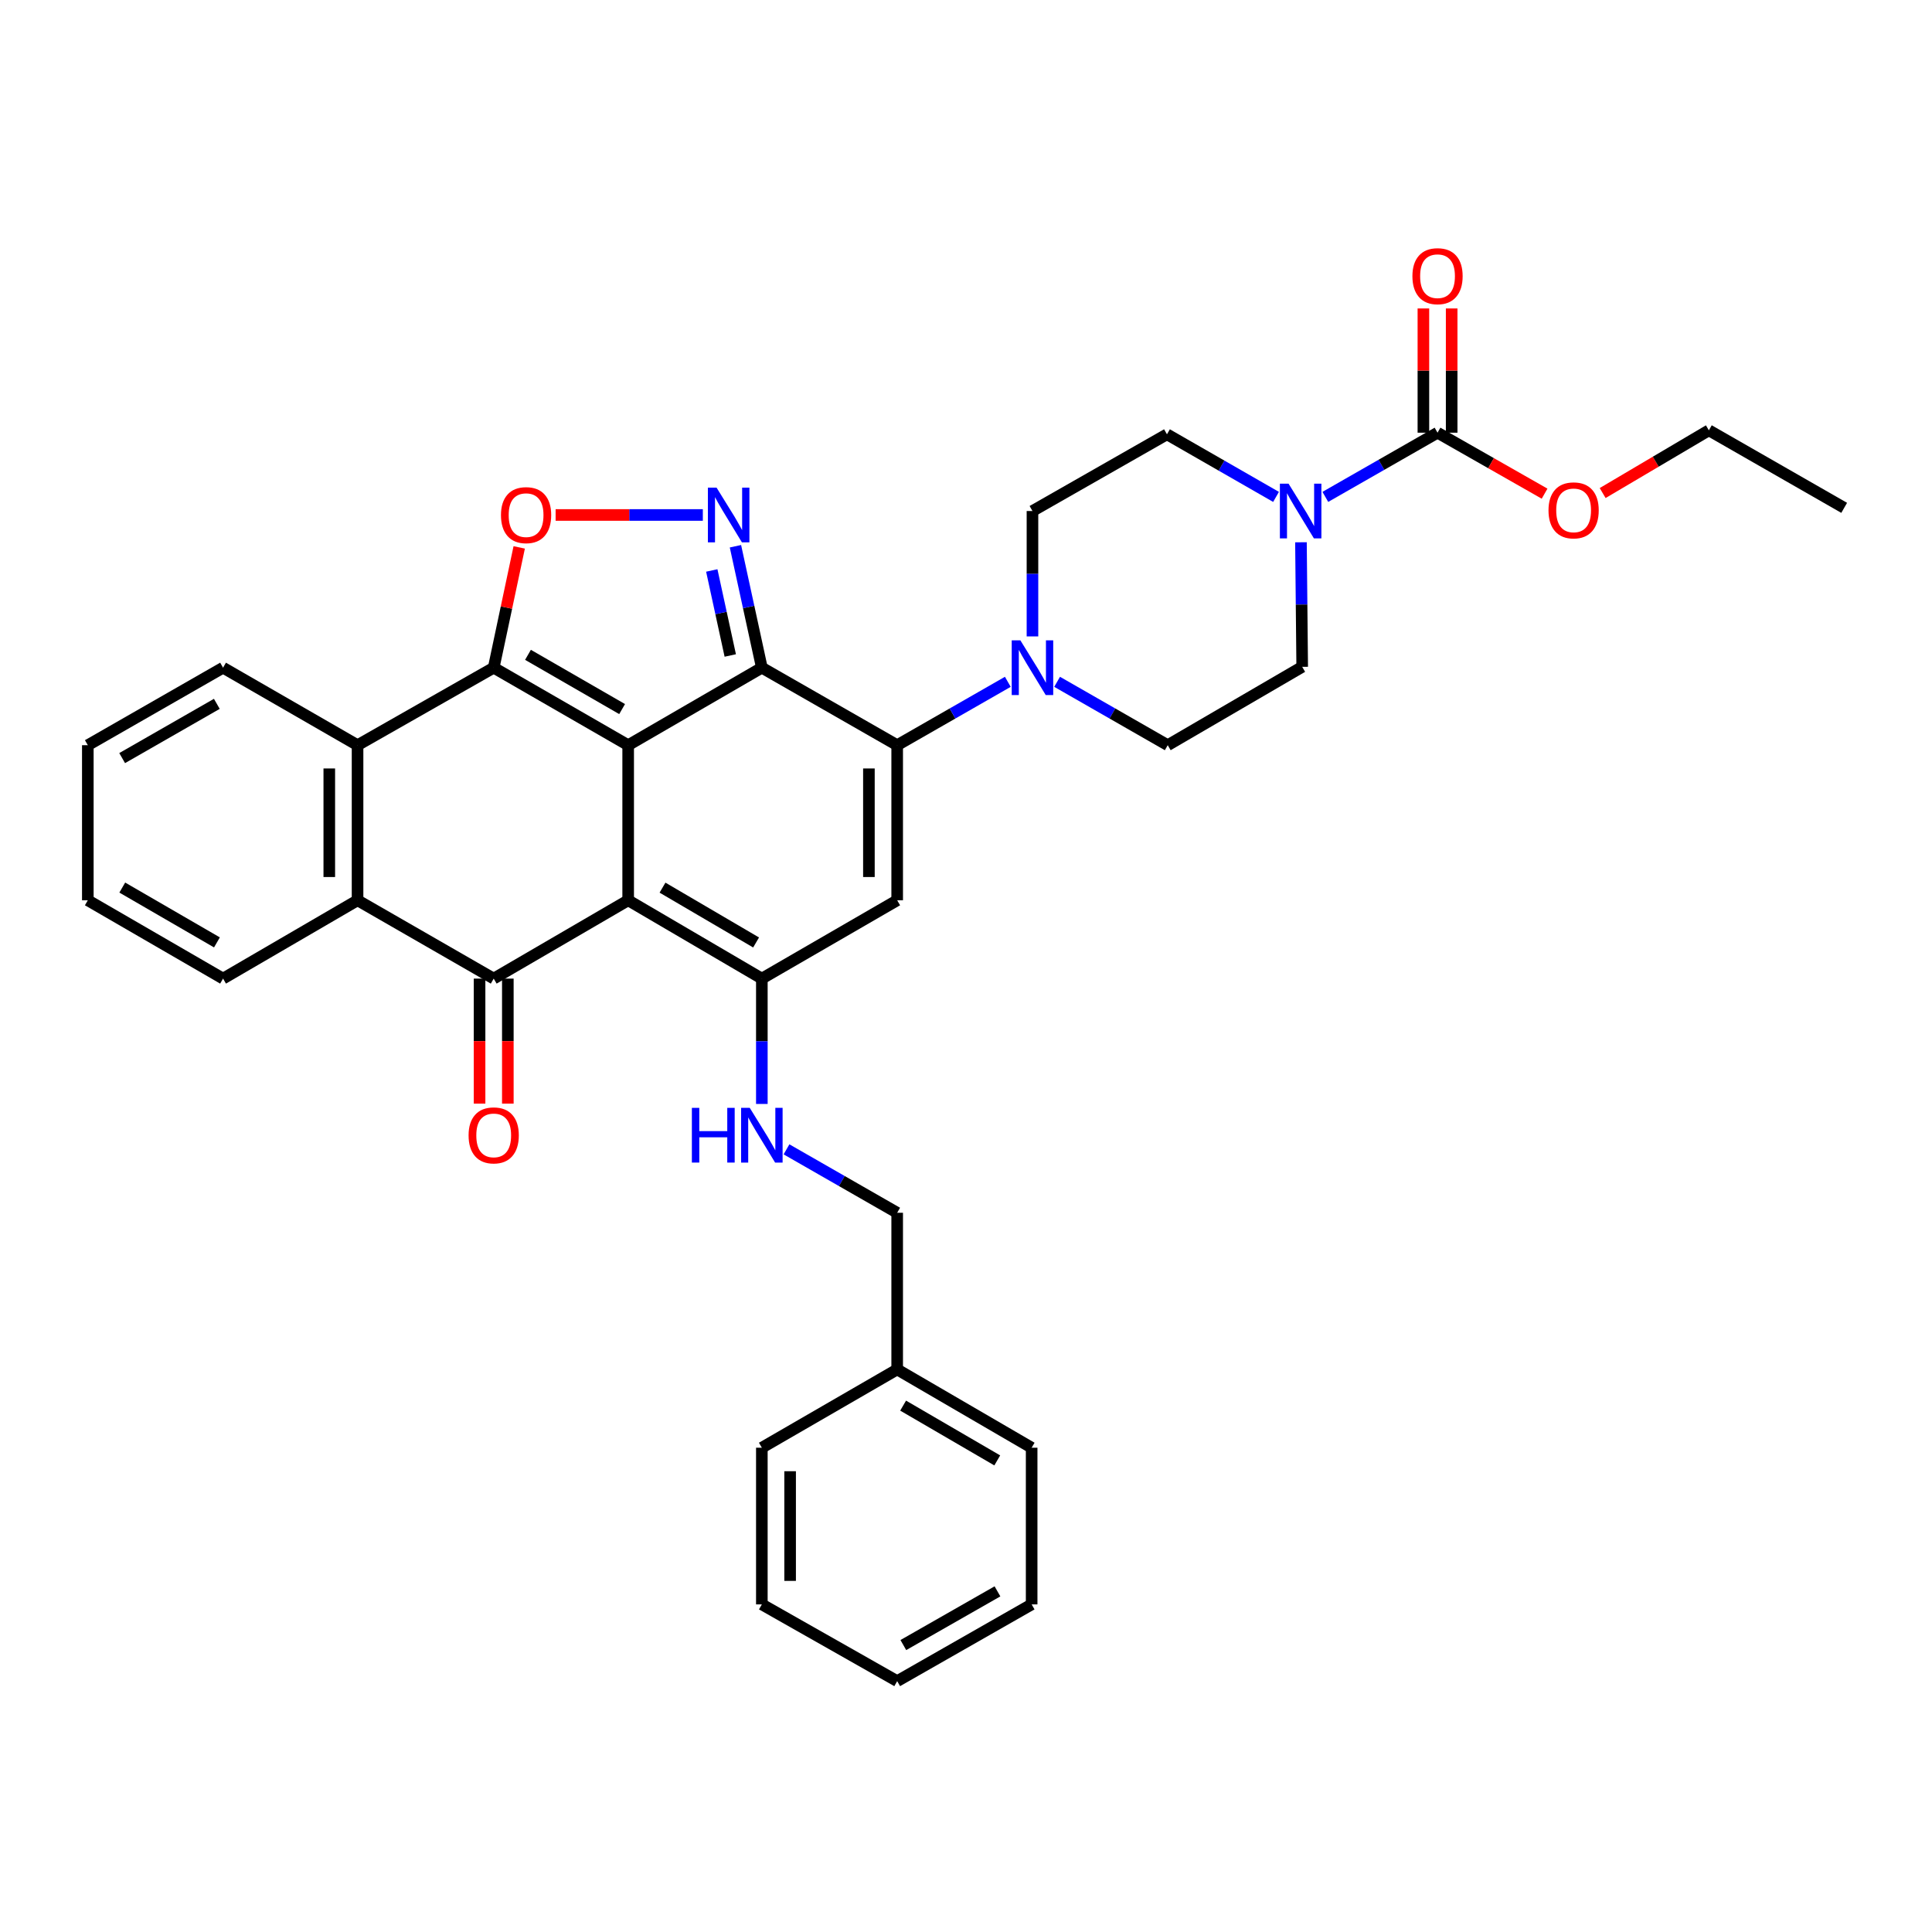 <?xml version='1.0' encoding='iso-8859-1'?>
<svg version='1.1' baseProfile='full'
              xmlns='http://www.w3.org/2000/svg'
                      xmlns:rdkit='http://www.rdkit.org/xml'
                      xmlns:xlink='http://www.w3.org/1999/xlink'
                  xml:space='preserve'
width='1000px' height='1000px' viewBox='0 0 1000 1000'>
<!-- END OF HEADER -->
<rect style='opacity:1.0;fill:#FFFFFF;stroke:none' width='1000' height='1000' x='0' y='0'> </rect>
<path class='bond-0' d='M 325.139,385.713 L 325.139,465.986' style='fill:none;fill-rule:evenodd;stroke:#000000;stroke-width:6px;stroke-linecap:butt;stroke-linejoin:miter;stroke-opacity:1' />
<path class='bond-1' d='M 325.139,385.713 L 394.332,345.597' style='fill:none;fill-rule:evenodd;stroke:#000000;stroke-width:6px;stroke-linecap:butt;stroke-linejoin:miter;stroke-opacity:1' />
<path class='bond-2' d='M 325.139,385.713 L 255.539,345.597' style='fill:none;fill-rule:evenodd;stroke:#000000;stroke-width:6px;stroke-linecap:butt;stroke-linejoin:miter;stroke-opacity:1' />
<path class='bond-2' d='M 322.005,367.019 L 273.285,338.937' style='fill:none;fill-rule:evenodd;stroke:#000000;stroke-width:6px;stroke-linecap:butt;stroke-linejoin:miter;stroke-opacity:1' />
<path class='bond-4' d='M 325.139,465.986 L 394.332,506.525' style='fill:none;fill-rule:evenodd;stroke:#000000;stroke-width:6px;stroke-linecap:butt;stroke-linejoin:miter;stroke-opacity:1' />
<path class='bond-4' d='M 342.914,459.442 L 391.35,487.82' style='fill:none;fill-rule:evenodd;stroke:#000000;stroke-width:6px;stroke-linecap:butt;stroke-linejoin:miter;stroke-opacity:1' />
<path class='bond-5' d='M 325.139,465.986 L 255.539,506.525' style='fill:none;fill-rule:evenodd;stroke:#000000;stroke-width:6px;stroke-linecap:butt;stroke-linejoin:miter;stroke-opacity:1' />
<path class='bond-3' d='M 394.332,345.597 L 464.379,385.713' style='fill:none;fill-rule:evenodd;stroke:#000000;stroke-width:6px;stroke-linecap:butt;stroke-linejoin:miter;stroke-opacity:1' />
<path class='bond-6' d='M 394.332,345.597 L 387.499,314.165' style='fill:none;fill-rule:evenodd;stroke:#000000;stroke-width:6px;stroke-linecap:butt;stroke-linejoin:miter;stroke-opacity:1' />
<path class='bond-6' d='M 387.499,314.165 L 380.665,282.733' style='fill:none;fill-rule:evenodd;stroke:#0000FF;stroke-width:6px;stroke-linecap:butt;stroke-linejoin:miter;stroke-opacity:1' />
<path class='bond-6' d='M 377.984,339.276 L 373.201,317.274' style='fill:none;fill-rule:evenodd;stroke:#000000;stroke-width:6px;stroke-linecap:butt;stroke-linejoin:miter;stroke-opacity:1' />
<path class='bond-6' d='M 373.201,317.274 L 368.417,295.271' style='fill:none;fill-rule:evenodd;stroke:#0000FF;stroke-width:6px;stroke-linecap:butt;stroke-linejoin:miter;stroke-opacity:1' />
<path class='bond-8' d='M 255.539,345.597 L 262.14,314.464' style='fill:none;fill-rule:evenodd;stroke:#000000;stroke-width:6px;stroke-linecap:butt;stroke-linejoin:miter;stroke-opacity:1' />
<path class='bond-8' d='M 262.14,314.464 L 268.742,283.331' style='fill:none;fill-rule:evenodd;stroke:#FF0000;stroke-width:6px;stroke-linecap:butt;stroke-linejoin:miter;stroke-opacity:1' />
<path class='bond-9' d='M 255.539,345.597 L 185.069,385.713' style='fill:none;fill-rule:evenodd;stroke:#000000;stroke-width:6px;stroke-linecap:butt;stroke-linejoin:miter;stroke-opacity:1' />
<path class='bond-7' d='M 464.379,385.713 L 464.379,465.986' style='fill:none;fill-rule:evenodd;stroke:#000000;stroke-width:6px;stroke-linecap:butt;stroke-linejoin:miter;stroke-opacity:1' />
<path class='bond-7' d='M 449.747,397.754 L 449.747,453.945' style='fill:none;fill-rule:evenodd;stroke:#000000;stroke-width:6px;stroke-linecap:butt;stroke-linejoin:miter;stroke-opacity:1' />
<path class='bond-11' d='M 464.379,385.713 L 493.012,369.309' style='fill:none;fill-rule:evenodd;stroke:#000000;stroke-width:6px;stroke-linecap:butt;stroke-linejoin:miter;stroke-opacity:1' />
<path class='bond-11' d='M 493.012,369.309 L 521.644,352.906' style='fill:none;fill-rule:evenodd;stroke:#0000FF;stroke-width:6px;stroke-linecap:butt;stroke-linejoin:miter;stroke-opacity:1' />
<path class='bond-14' d='M 394.332,506.525 L 394.332,538.963' style='fill:none;fill-rule:evenodd;stroke:#000000;stroke-width:6px;stroke-linecap:butt;stroke-linejoin:miter;stroke-opacity:1' />
<path class='bond-14' d='M 394.332,538.963 L 394.332,571.401' style='fill:none;fill-rule:evenodd;stroke:#0000FF;stroke-width:6px;stroke-linecap:butt;stroke-linejoin:miter;stroke-opacity:1' />
<path class='bond-37' d='M 394.332,506.525 L 464.379,465.986' style='fill:none;fill-rule:evenodd;stroke:#000000;stroke-width:6px;stroke-linecap:butt;stroke-linejoin:miter;stroke-opacity:1' />
<path class='bond-15' d='M 248.223,506.525 L 248.223,538.883' style='fill:none;fill-rule:evenodd;stroke:#000000;stroke-width:6px;stroke-linecap:butt;stroke-linejoin:miter;stroke-opacity:1' />
<path class='bond-15' d='M 248.223,538.883 L 248.223,571.241' style='fill:none;fill-rule:evenodd;stroke:#FF0000;stroke-width:6px;stroke-linecap:butt;stroke-linejoin:miter;stroke-opacity:1' />
<path class='bond-15' d='M 262.855,506.525 L 262.855,538.883' style='fill:none;fill-rule:evenodd;stroke:#000000;stroke-width:6px;stroke-linecap:butt;stroke-linejoin:miter;stroke-opacity:1' />
<path class='bond-15' d='M 262.855,538.883 L 262.855,571.241' style='fill:none;fill-rule:evenodd;stroke:#FF0000;stroke-width:6px;stroke-linecap:butt;stroke-linejoin:miter;stroke-opacity:1' />
<path class='bond-36' d='M 255.539,506.525 L 185.069,465.986' style='fill:none;fill-rule:evenodd;stroke:#000000;stroke-width:6px;stroke-linecap:butt;stroke-linejoin:miter;stroke-opacity:1' />
<path class='bond-35' d='M 363.786,266.551 L 325.687,266.551' style='fill:none;fill-rule:evenodd;stroke:#0000FF;stroke-width:6px;stroke-linecap:butt;stroke-linejoin:miter;stroke-opacity:1' />
<path class='bond-35' d='M 325.687,266.551 L 287.588,266.551' style='fill:none;fill-rule:evenodd;stroke:#FF0000;stroke-width:6px;stroke-linecap:butt;stroke-linejoin:miter;stroke-opacity:1' />
<path class='bond-10' d='M 185.069,385.713 L 185.069,465.986' style='fill:none;fill-rule:evenodd;stroke:#000000;stroke-width:6px;stroke-linecap:butt;stroke-linejoin:miter;stroke-opacity:1' />
<path class='bond-10' d='M 170.437,397.754 L 170.437,453.945' style='fill:none;fill-rule:evenodd;stroke:#000000;stroke-width:6px;stroke-linecap:butt;stroke-linejoin:miter;stroke-opacity:1' />
<path class='bond-23' d='M 185.069,385.713 L 115.453,345.597' style='fill:none;fill-rule:evenodd;stroke:#000000;stroke-width:6px;stroke-linecap:butt;stroke-linejoin:miter;stroke-opacity:1' />
<path class='bond-24' d='M 185.069,465.986 L 115.453,506.525' style='fill:none;fill-rule:evenodd;stroke:#000000;stroke-width:6px;stroke-linecap:butt;stroke-linejoin:miter;stroke-opacity:1' />
<path class='bond-16' d='M 547.159,352.906 L 575.788,369.31' style='fill:none;fill-rule:evenodd;stroke:#0000FF;stroke-width:6px;stroke-linecap:butt;stroke-linejoin:miter;stroke-opacity:1' />
<path class='bond-16' d='M 575.788,369.31 L 604.416,385.713' style='fill:none;fill-rule:evenodd;stroke:#000000;stroke-width:6px;stroke-linecap:butt;stroke-linejoin:miter;stroke-opacity:1' />
<path class='bond-17' d='M 534.402,329.41 L 534.402,296.956' style='fill:none;fill-rule:evenodd;stroke:#0000FF;stroke-width:6px;stroke-linecap:butt;stroke-linejoin:miter;stroke-opacity:1' />
<path class='bond-17' d='M 534.402,296.956 L 534.402,264.503' style='fill:none;fill-rule:evenodd;stroke:#000000;stroke-width:6px;stroke-linecap:butt;stroke-linejoin:miter;stroke-opacity:1' />
<path class='bond-12' d='M 660.477,257.194 L 632.247,240.994' style='fill:none;fill-rule:evenodd;stroke:#0000FF;stroke-width:6px;stroke-linecap:butt;stroke-linejoin:miter;stroke-opacity:1' />
<path class='bond-12' d='M 632.247,240.994 L 604.018,224.793' style='fill:none;fill-rule:evenodd;stroke:#000000;stroke-width:6px;stroke-linecap:butt;stroke-linejoin:miter;stroke-opacity:1' />
<path class='bond-13' d='M 685.992,257.19 L 715.028,240.577' style='fill:none;fill-rule:evenodd;stroke:#0000FF;stroke-width:6px;stroke-linecap:butt;stroke-linejoin:miter;stroke-opacity:1' />
<path class='bond-13' d='M 715.028,240.577 L 744.063,223.964' style='fill:none;fill-rule:evenodd;stroke:#000000;stroke-width:6px;stroke-linecap:butt;stroke-linejoin:miter;stroke-opacity:1' />
<path class='bond-39' d='M 673.373,280.679 L 673.694,312.919' style='fill:none;fill-rule:evenodd;stroke:#0000FF;stroke-width:6px;stroke-linecap:butt;stroke-linejoin:miter;stroke-opacity:1' />
<path class='bond-39' d='M 673.694,312.919 L 674.016,345.158' style='fill:none;fill-rule:evenodd;stroke:#000000;stroke-width:6px;stroke-linecap:butt;stroke-linejoin:miter;stroke-opacity:1' />
<path class='bond-20' d='M 751.379,223.964 L 751.379,191.81' style='fill:none;fill-rule:evenodd;stroke:#000000;stroke-width:6px;stroke-linecap:butt;stroke-linejoin:miter;stroke-opacity:1' />
<path class='bond-20' d='M 751.379,191.81 L 751.379,159.657' style='fill:none;fill-rule:evenodd;stroke:#FF0000;stroke-width:6px;stroke-linecap:butt;stroke-linejoin:miter;stroke-opacity:1' />
<path class='bond-20' d='M 736.747,223.964 L 736.747,191.81' style='fill:none;fill-rule:evenodd;stroke:#000000;stroke-width:6px;stroke-linecap:butt;stroke-linejoin:miter;stroke-opacity:1' />
<path class='bond-20' d='M 736.747,191.81 L 736.747,159.657' style='fill:none;fill-rule:evenodd;stroke:#FF0000;stroke-width:6px;stroke-linecap:butt;stroke-linejoin:miter;stroke-opacity:1' />
<path class='bond-21' d='M 744.063,223.964 L 771.768,239.743' style='fill:none;fill-rule:evenodd;stroke:#000000;stroke-width:6px;stroke-linecap:butt;stroke-linejoin:miter;stroke-opacity:1' />
<path class='bond-21' d='M 771.768,239.743 L 799.474,255.522' style='fill:none;fill-rule:evenodd;stroke:#FF0000;stroke-width:6px;stroke-linecap:butt;stroke-linejoin:miter;stroke-opacity:1' />
<path class='bond-22' d='M 407.09,594.898 L 435.735,611.313' style='fill:none;fill-rule:evenodd;stroke:#0000FF;stroke-width:6px;stroke-linecap:butt;stroke-linejoin:miter;stroke-opacity:1' />
<path class='bond-22' d='M 435.735,611.313 L 464.379,627.728' style='fill:none;fill-rule:evenodd;stroke:#000000;stroke-width:6px;stroke-linecap:butt;stroke-linejoin:miter;stroke-opacity:1' />
<path class='bond-18' d='M 604.416,385.713 L 674.016,345.158' style='fill:none;fill-rule:evenodd;stroke:#000000;stroke-width:6px;stroke-linecap:butt;stroke-linejoin:miter;stroke-opacity:1' />
<path class='bond-19' d='M 534.402,264.503 L 604.018,224.793' style='fill:none;fill-rule:evenodd;stroke:#000000;stroke-width:6px;stroke-linecap:butt;stroke-linejoin:miter;stroke-opacity:1' />
<path class='bond-26' d='M 829.533,255.2 L 857.02,238.964' style='fill:none;fill-rule:evenodd;stroke:#FF0000;stroke-width:6px;stroke-linecap:butt;stroke-linejoin:miter;stroke-opacity:1' />
<path class='bond-26' d='M 857.02,238.964 L 884.507,222.728' style='fill:none;fill-rule:evenodd;stroke:#000000;stroke-width:6px;stroke-linecap:butt;stroke-linejoin:miter;stroke-opacity:1' />
<path class='bond-25' d='M 464.379,627.728 L 464.379,708.822' style='fill:none;fill-rule:evenodd;stroke:#000000;stroke-width:6px;stroke-linecap:butt;stroke-linejoin:miter;stroke-opacity:1' />
<path class='bond-30' d='M 115.453,345.597 L 45.455,385.713' style='fill:none;fill-rule:evenodd;stroke:#000000;stroke-width:6px;stroke-linecap:butt;stroke-linejoin:miter;stroke-opacity:1' />
<path class='bond-30' d='M 112.229,364.309 L 63.23,392.391' style='fill:none;fill-rule:evenodd;stroke:#000000;stroke-width:6px;stroke-linecap:butt;stroke-linejoin:miter;stroke-opacity:1' />
<path class='bond-38' d='M 115.453,506.525 L 45.455,465.986' style='fill:none;fill-rule:evenodd;stroke:#000000;stroke-width:6px;stroke-linecap:butt;stroke-linejoin:miter;stroke-opacity:1' />
<path class='bond-38' d='M 112.286,487.783 L 63.287,459.405' style='fill:none;fill-rule:evenodd;stroke:#000000;stroke-width:6px;stroke-linecap:butt;stroke-linejoin:miter;stroke-opacity:1' />
<path class='bond-27' d='M 464.379,708.822 L 533.979,749.337' style='fill:none;fill-rule:evenodd;stroke:#000000;stroke-width:6px;stroke-linecap:butt;stroke-linejoin:miter;stroke-opacity:1' />
<path class='bond-27' d='M 467.458,727.545 L 516.178,755.905' style='fill:none;fill-rule:evenodd;stroke:#000000;stroke-width:6px;stroke-linecap:butt;stroke-linejoin:miter;stroke-opacity:1' />
<path class='bond-28' d='M 464.379,708.822 L 394.332,749.337' style='fill:none;fill-rule:evenodd;stroke:#000000;stroke-width:6px;stroke-linecap:butt;stroke-linejoin:miter;stroke-opacity:1' />
<path class='bond-31' d='M 884.507,222.728 L 954.545,262.861' style='fill:none;fill-rule:evenodd;stroke:#000000;stroke-width:6px;stroke-linecap:butt;stroke-linejoin:miter;stroke-opacity:1' />
<path class='bond-32' d='M 533.979,749.337 L 533.979,830.431' style='fill:none;fill-rule:evenodd;stroke:#000000;stroke-width:6px;stroke-linecap:butt;stroke-linejoin:miter;stroke-opacity:1' />
<path class='bond-33' d='M 394.332,749.337 L 394.332,830.431' style='fill:none;fill-rule:evenodd;stroke:#000000;stroke-width:6px;stroke-linecap:butt;stroke-linejoin:miter;stroke-opacity:1' />
<path class='bond-33' d='M 408.964,761.501 L 408.964,818.267' style='fill:none;fill-rule:evenodd;stroke:#000000;stroke-width:6px;stroke-linecap:butt;stroke-linejoin:miter;stroke-opacity:1' />
<path class='bond-29' d='M 45.455,465.986 L 45.455,385.713' style='fill:none;fill-rule:evenodd;stroke:#000000;stroke-width:6px;stroke-linecap:butt;stroke-linejoin:miter;stroke-opacity:1' />
<path class='bond-40' d='M 533.979,830.431 L 464.379,870.149' style='fill:none;fill-rule:evenodd;stroke:#000000;stroke-width:6px;stroke-linecap:butt;stroke-linejoin:miter;stroke-opacity:1' />
<path class='bond-40' d='M 516.287,823.68 L 467.567,851.483' style='fill:none;fill-rule:evenodd;stroke:#000000;stroke-width:6px;stroke-linecap:butt;stroke-linejoin:miter;stroke-opacity:1' />
<path class='bond-34' d='M 394.332,830.431 L 464.379,870.149' style='fill:none;fill-rule:evenodd;stroke:#000000;stroke-width:6px;stroke-linecap:butt;stroke-linejoin:miter;stroke-opacity:1' />
<path  class='atom-7' d='M 370.887 252.391
L 380.167 267.391
Q 381.087 268.871, 382.567 271.551
Q 384.047 274.231, 384.127 274.391
L 384.127 252.391
L 387.887 252.391
L 387.887 280.711
L 384.007 280.711
L 374.047 264.311
Q 372.887 262.391, 371.647 260.191
Q 370.447 257.991, 370.087 257.311
L 370.087 280.711
L 366.407 280.711
L 366.407 252.391
L 370.887 252.391
' fill='#0000FF'/>
<path  class='atom-9' d='M 259.301 266.631
Q 259.301 259.831, 262.661 256.031
Q 266.021 252.231, 272.301 252.231
Q 278.581 252.231, 281.941 256.031
Q 285.301 259.831, 285.301 266.631
Q 285.301 273.511, 281.901 277.431
Q 278.501 281.311, 272.301 281.311
Q 266.061 281.311, 262.661 277.431
Q 259.301 273.551, 259.301 266.631
M 272.301 278.111
Q 276.621 278.111, 278.941 275.231
Q 281.301 272.311, 281.301 266.631
Q 281.301 261.071, 278.941 258.271
Q 276.621 255.431, 272.301 255.431
Q 267.981 255.431, 265.621 258.231
Q 263.301 261.031, 263.301 266.631
Q 263.301 272.351, 265.621 275.231
Q 267.981 278.111, 272.301 278.111
' fill='#FF0000'/>
<path  class='atom-12' d='M 528.142 331.437
L 537.422 346.437
Q 538.342 347.917, 539.822 350.597
Q 541.302 353.277, 541.382 353.437
L 541.382 331.437
L 545.142 331.437
L 545.142 359.757
L 541.262 359.757
L 531.302 343.357
Q 530.142 341.437, 528.902 339.237
Q 527.702 337.037, 527.342 336.357
L 527.342 359.757
L 523.662 359.757
L 523.662 331.437
L 528.142 331.437
' fill='#0000FF'/>
<path  class='atom-13' d='M 666.951 250.343
L 676.231 265.343
Q 677.151 266.823, 678.631 269.503
Q 680.111 272.183, 680.191 272.343
L 680.191 250.343
L 683.951 250.343
L 683.951 278.663
L 680.071 278.663
L 670.111 262.263
Q 668.951 260.343, 667.711 258.143
Q 666.511 255.943, 666.151 255.263
L 666.151 278.663
L 662.471 278.663
L 662.471 250.343
L 666.951 250.343
' fill='#0000FF'/>
<path  class='atom-15' d='M 358.112 573.427
L 361.952 573.427
L 361.952 585.467
L 376.432 585.467
L 376.432 573.427
L 380.272 573.427
L 380.272 601.747
L 376.432 601.747
L 376.432 588.667
L 361.952 588.667
L 361.952 601.747
L 358.112 601.747
L 358.112 573.427
' fill='#0000FF'/>
<path  class='atom-15' d='M 388.072 573.427
L 397.352 588.427
Q 398.272 589.907, 399.752 592.587
Q 401.232 595.267, 401.312 595.427
L 401.312 573.427
L 405.072 573.427
L 405.072 601.747
L 401.192 601.747
L 391.232 585.347
Q 390.072 583.427, 388.832 581.227
Q 387.632 579.027, 387.272 578.347
L 387.272 601.747
L 383.592 601.747
L 383.592 573.427
L 388.072 573.427
' fill='#0000FF'/>
<path  class='atom-16' d='M 242.539 587.667
Q 242.539 580.867, 245.899 577.067
Q 249.259 573.267, 255.539 573.267
Q 261.819 573.267, 265.179 577.067
Q 268.539 580.867, 268.539 587.667
Q 268.539 594.547, 265.139 598.467
Q 261.739 602.347, 255.539 602.347
Q 249.299 602.347, 245.899 598.467
Q 242.539 594.587, 242.539 587.667
M 255.539 599.147
Q 259.859 599.147, 262.179 596.267
Q 264.539 593.347, 264.539 587.667
Q 264.539 582.107, 262.179 579.307
Q 259.859 576.467, 255.539 576.467
Q 251.219 576.467, 248.859 579.267
Q 246.539 582.067, 246.539 587.667
Q 246.539 593.387, 248.859 596.267
Q 251.219 599.147, 255.539 599.147
' fill='#FF0000'/>
<path  class='atom-21' d='M 731.063 142.949
Q 731.063 136.149, 734.423 132.349
Q 737.783 128.549, 744.063 128.549
Q 750.343 128.549, 753.703 132.349
Q 757.063 136.149, 757.063 142.949
Q 757.063 149.829, 753.663 153.749
Q 750.263 157.629, 744.063 157.629
Q 737.823 157.629, 734.423 153.749
Q 731.063 149.869, 731.063 142.949
M 744.063 154.429
Q 748.383 154.429, 750.703 151.549
Q 753.063 148.629, 753.063 142.949
Q 753.063 137.389, 750.703 134.589
Q 748.383 131.749, 744.063 131.749
Q 739.743 131.749, 737.383 134.549
Q 735.063 137.349, 735.063 142.949
Q 735.063 148.669, 737.383 151.549
Q 739.743 154.429, 744.063 154.429
' fill='#FF0000'/>
<path  class='atom-22' d='M 801.5 264.16
Q 801.5 257.36, 804.86 253.56
Q 808.22 249.76, 814.5 249.76
Q 820.78 249.76, 824.14 253.56
Q 827.5 257.36, 827.5 264.16
Q 827.5 271.04, 824.1 274.96
Q 820.7 278.84, 814.5 278.84
Q 808.26 278.84, 804.86 274.96
Q 801.5 271.08, 801.5 264.16
M 814.5 275.64
Q 818.82 275.64, 821.14 272.76
Q 823.5 269.84, 823.5 264.16
Q 823.5 258.6, 821.14 255.8
Q 818.82 252.96, 814.5 252.96
Q 810.18 252.96, 807.82 255.76
Q 805.5 258.56, 805.5 264.16
Q 805.5 269.88, 807.82 272.76
Q 810.18 275.64, 814.5 275.64
' fill='#FF0000'/>
</svg>
